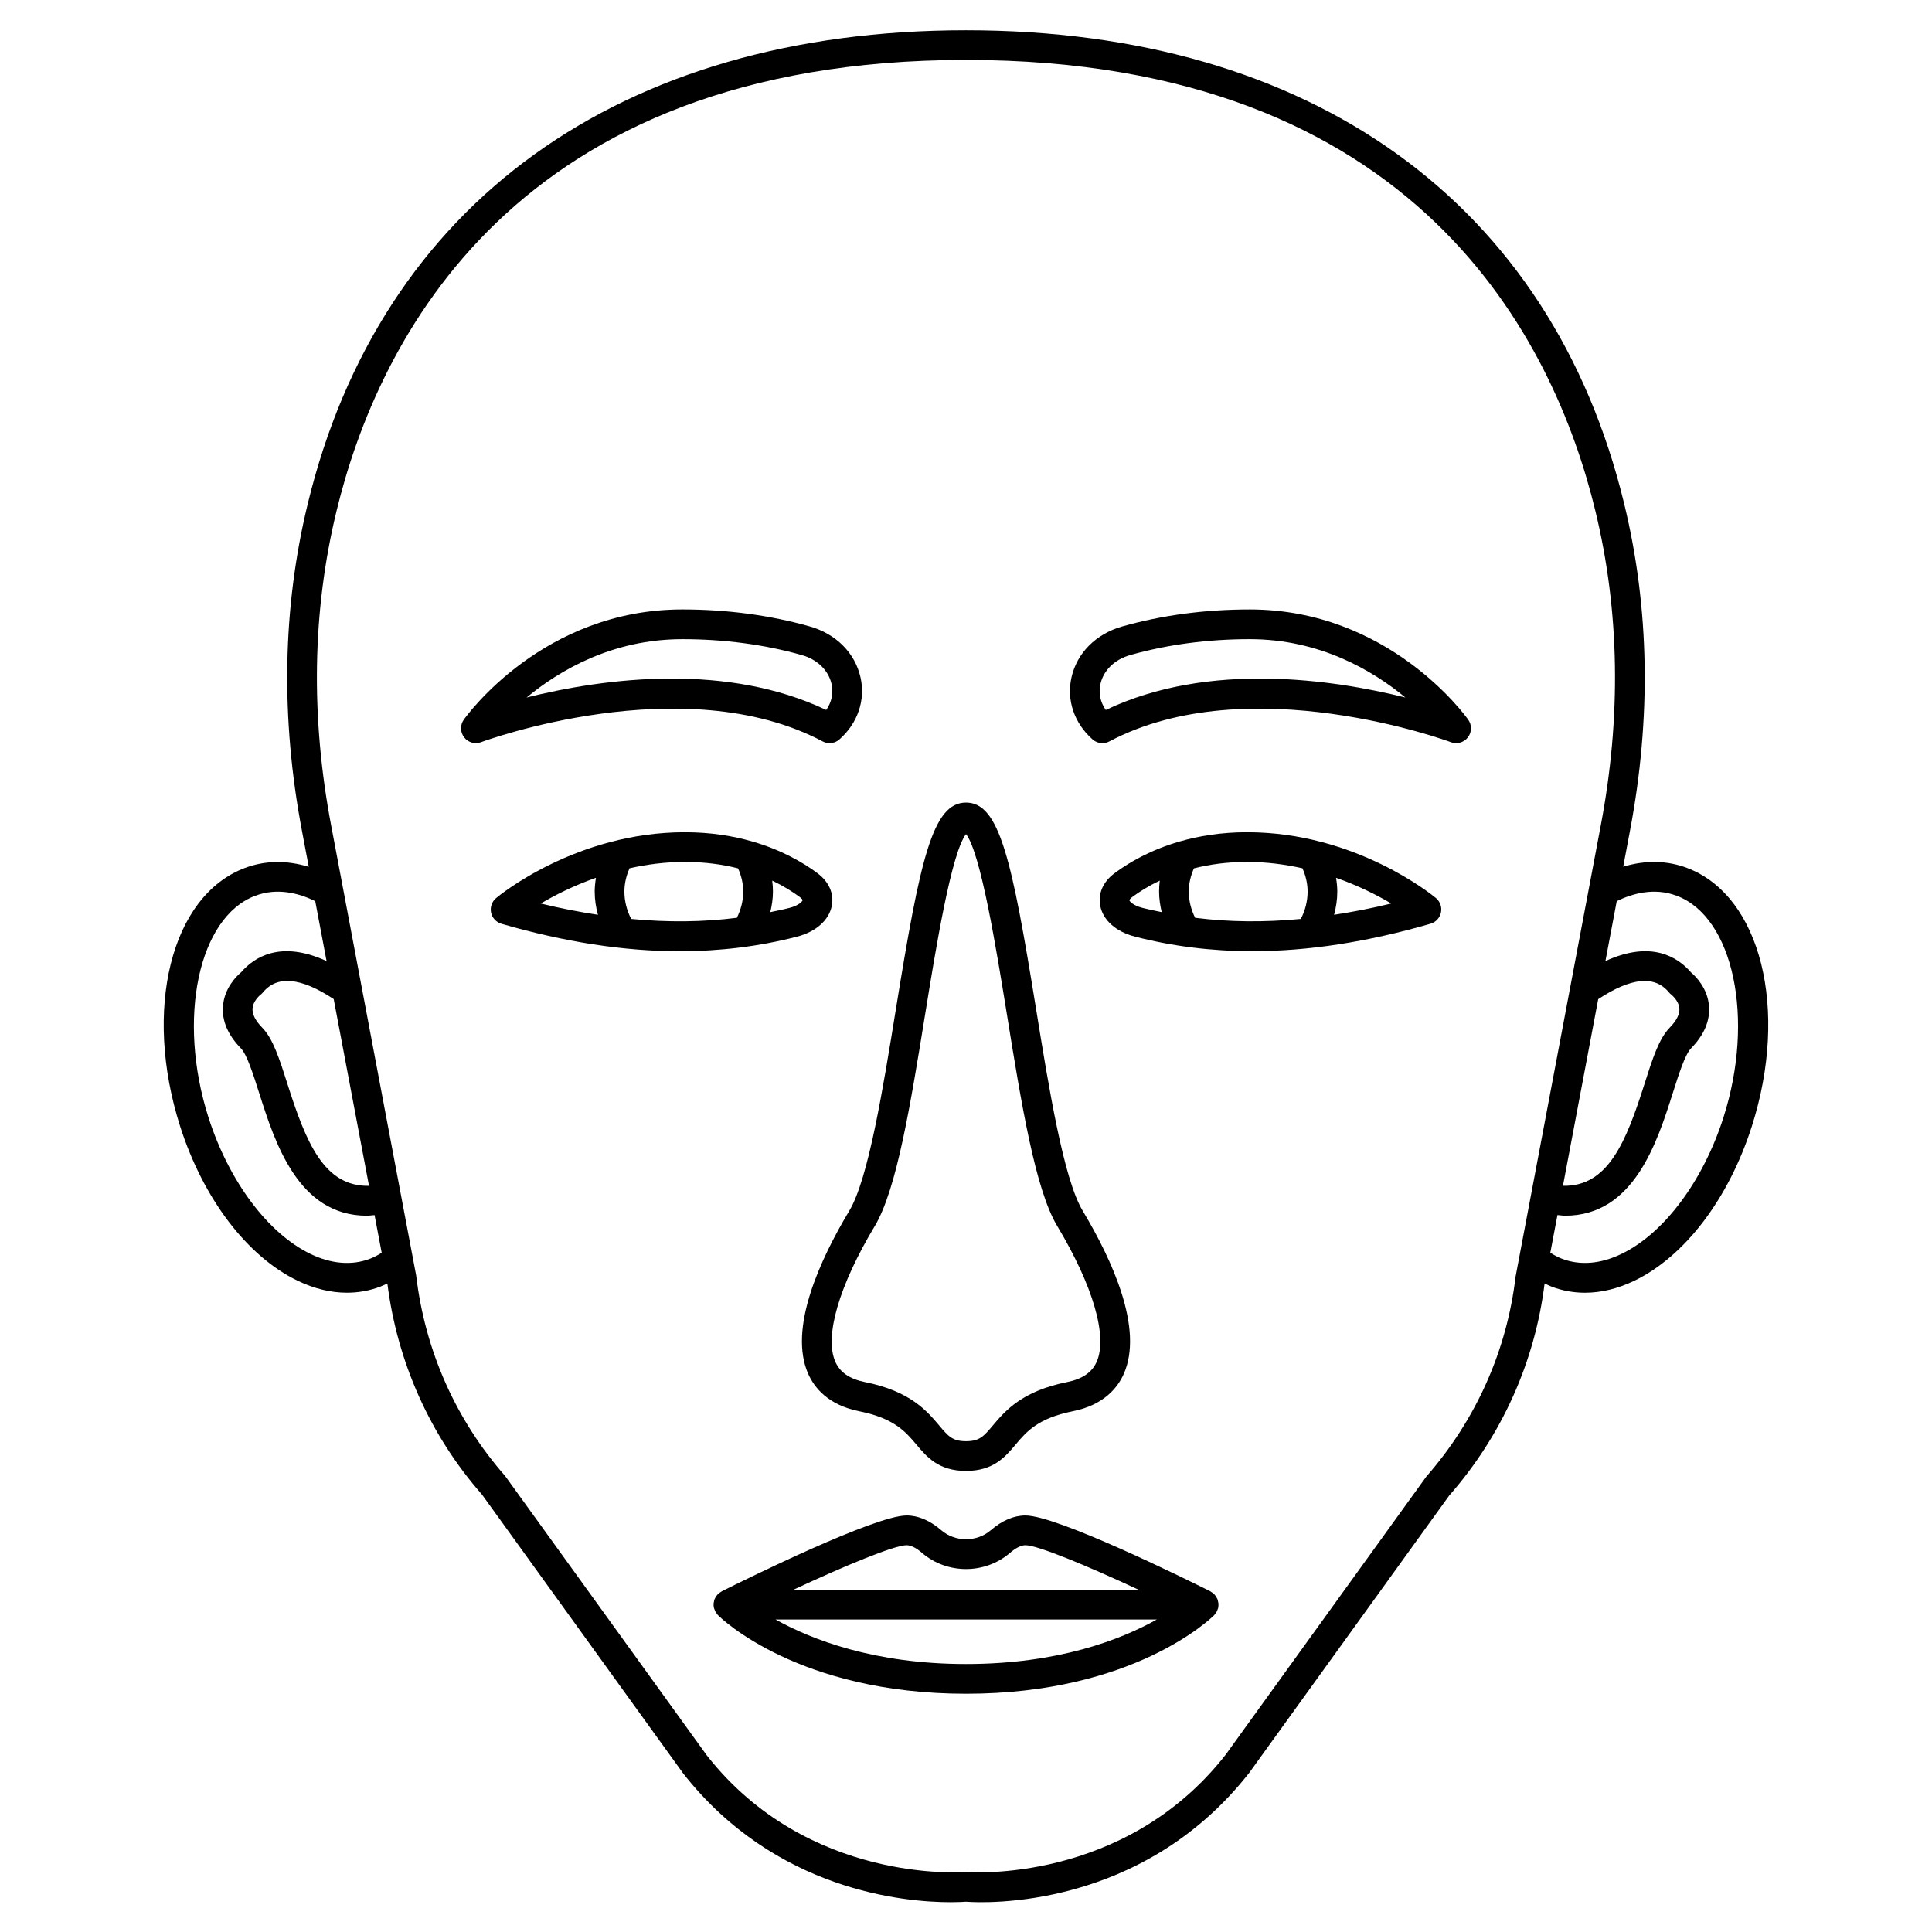 <?xml version="1.0" encoding="UTF-8"?>
<!-- Uploaded to: SVG Repo, www.svgrepo.com, Generator: SVG Repo Mixer Tools -->
<svg fill="#000000" width="800px" height="800px" version="1.1" viewBox="144 144 512 512" xmlns="http://www.w3.org/2000/svg">
 <g>
  <path d="m591.14 374.03c-5.348-2.019-11.125-2.117-16.973-0.344l1.77-9.383c5.699-30.012 5.195-59.203-1.5-86.754-19.305-79.777-82.887-125.53-174.44-125.53-91.559 0-155.14 45.754-174.45 125.54-6.695 27.555-7.203 56.75-1.5 86.758l1.773 9.395c-5.844-1.773-11.613-1.699-16.973 0.328-19.512 7.379-27.016 37.477-17.09 68.508 6.125 19.133 17.738 34.402 31.078 40.84 4.406 2.129 8.836 3.195 13.121 3.195 3.031 0 5.988-0.535 8.809-1.602 0.645-0.242 1.262-0.559 1.891-0.855 2.644 20.918 11.359 40.34 25.062 55.93l53.309 73.887c24.457 31.191 58.742 34.16 70.895 34.16 2.016 0 3.422-0.082 4.074-0.129 4.609 0.352 46.473 2.316 75.059-34.156l52.988-73.469c13.992-15.949 22.73-35.473 25.293-56.234 0.625 0.301 1.238 0.625 1.883 0.871 2.828 1.066 5.785 1.602 8.812 1.602 4.289 0 8.719-1.066 13.121-3.195 13.34-6.438 24.953-21.707 31.078-40.84 9.93-31.039 2.422-61.133-17.09-68.516zm-23.598 34.758c8.684-5.742 14.996-6.375 18.738-1.805 0.184 0.227 0.438 0.465 0.668 0.641 0.02 0.016 1.965 1.555 2.106 3.648 0.102 1.512-0.75 3.207-2.547 5.047-2.891 2.961-4.574 8.25-6.703 14.945-4.891 15.387-9.66 27.25-21.605 26.988zm-325.75 49.469c-11.953 0.25-16.715-11.594-21.613-26.992-2.129-6.699-3.812-11.988-6.703-14.949-1.793-1.84-2.652-3.535-2.547-5.047 0.141-2.086 2.07-3.617 2.066-3.617 0.266-0.195 0.5-0.422 0.707-0.672 3.734-4.562 10.043-3.961 18.734 1.785zm0.191 19.355c-4.766 1.801-10.215 1.355-15.727-1.32-11.262-5.438-21.609-19.285-27.004-36.152-8.359-26.145-2.695-53.047 12.379-58.746 5.961-2.254 11.742-0.625 15.914 1.422l3 15.875c-12.242-5.637-19.254-0.969-22.645 2.973-1.227 1.035-4.422 4.156-4.805 8.93-0.316 3.894 1.281 7.668 4.758 11.23 1.586 1.625 3.234 6.812 4.832 11.836 4.18 13.141 10.34 32.512 28.539 32.512 0.645 0 1.363-0.117 2.039-0.164l1.891 9.992c-1.023 0.633-2.07 1.199-3.172 1.613zm279.91 57.832-53.125 73.633c-26.84 34.238-68.012 31.066-68.422 31.02-0.23-0.023-0.469-0.023-0.699 0-0.41 0.039-41.57 3.227-68.328-30.895l-53.453-74.051c-13.074-14.902-21.215-33.18-23.574-53.121l-22.516-119.19c-5.496-28.906-5.016-56.977 1.414-83.438 10.809-44.637 46.844-119.52 166.8-119.52 119.96 0 156 74.879 166.8 119.52 6.43 26.457 6.906 54.531 1.414 83.434v0.004l-22.555 119.45c-2.32 19.672-10.457 37.949-23.762 53.145zm78.84-95.305c-5.394 16.863-15.742 30.715-27.004 36.152-5.523 2.672-10.957 3.121-15.723 1.32-1.094-0.414-2.141-0.984-3.156-1.625l1.891-9.992c0.672 0.051 1.395 0.176 2.039 0.176 18.191 0 24.352-19.367 28.531-32.52 1.594-5.019 3.246-10.211 4.836-11.836 3.473-3.555 5.07-7.328 4.754-11.227-0.387-4.773-3.578-7.894-4.805-8.93-3.402-3.953-10.418-8.59-22.645-2.961l3-15.879c4.078-2.004 9.91-3.695 15.914-1.426 15.062 5.707 20.727 32.609 12.367 58.746z"/>
  <path d="m358.18 508.08c1.594 3.609 5.234 8.258 13.5 9.91 9.289 1.863 12.293 5.414 15.191 8.855 2.754 3.262 5.875 6.965 13.129 6.965s10.375-3.699 13.129-6.965c2.902-3.441 5.902-6.996 15.191-8.855 8.266-1.652 11.902-6.301 13.5-9.91 5.269-11.914-3.019-30.074-10.898-43.211-5.051-8.418-8.922-32.32-12.34-53.402-6.43-39.758-9.699-54.777-18.578-54.777s-12.152 15.02-18.59 54.777c-3.418 21.086-7.289 44.988-12.34 53.402-7.875 13.137-16.168 31.297-10.895 43.211zm31.004-95.359c2.781-17.16 6.906-42.637 10.82-47.672 3.914 5.035 8.039 30.512 10.82 47.672 3.867 23.902 7.527 46.484 13.359 56.199 9.5 15.836 13.406 29.281 10.445 35.973-1.238 2.809-3.809 4.57-7.844 5.375-11.988 2.398-16.43 7.656-19.668 11.496-2.414 2.867-3.519 4.172-7.113 4.172s-4.695-1.309-7.113-4.172c-3.238-3.84-7.68-9.102-19.668-11.496-4.035-0.809-6.606-2.566-7.844-5.375-2.961-6.688 0.945-20.133 10.445-35.973 5.832-9.715 9.488-32.289 13.359-56.199z"/>
  <path d="m466.89 568.84c-0.012-0.102-0.055-0.191-0.074-0.297-0.051-0.277-0.094-0.551-0.203-0.816-0.012-0.027-0.035-0.051-0.047-0.078-0.062-0.141-0.156-0.266-0.234-0.398-0.133-0.223-0.27-0.445-0.438-0.637-0.102-0.113-0.223-0.207-0.344-0.312-0.199-0.172-0.406-0.336-0.633-0.465-0.062-0.035-0.105-0.094-0.172-0.125-6.711-3.356-40.617-20.094-48.992-20.094-3.082 0-6.176 1.32-9.207 3.922-3.668 3.168-9.414 3.16-13.078 0-3.027-2.602-6.121-3.922-9.203-3.922-8.375 0-42.281 16.738-48.992 20.094-0.066 0.031-0.109 0.09-0.172 0.125-0.23 0.129-0.438 0.293-0.637 0.465-0.117 0.102-0.238 0.191-0.344 0.312-0.172 0.191-0.309 0.414-0.441 0.637-0.078 0.133-0.172 0.25-0.234 0.398-0.012 0.027-0.035 0.047-0.047 0.078-0.109 0.266-0.152 0.543-0.203 0.82-0.02 0.098-0.062 0.191-0.074 0.297-0.043 0.418-0.012 0.832 0.078 1.23 0.004 0.023 0 0.043 0.004 0.066 0.023 0.102 0.086 0.184 0.121 0.285 0.09 0.281 0.191 0.547 0.344 0.805 0.086 0.145 0.191 0.266 0.297 0.398 0.102 0.129 0.172 0.281 0.297 0.398 0.852 0.852 21.344 20.832 65.758 20.832s64.91-19.984 65.758-20.832c0.117-0.117 0.191-0.27 0.297-0.398 0.102-0.129 0.207-0.25 0.293-0.395 0.148-0.254 0.25-0.527 0.344-0.809 0.031-0.098 0.094-0.18 0.117-0.281 0.004-0.023 0-0.043 0.004-0.066 0.07-0.406 0.102-0.82 0.059-1.238zm-82.633-15.344c1.129 0 2.539 0.695 4.062 2.016 6.664 5.734 16.699 5.734 23.359 0 1.531-1.32 2.938-2.016 4.066-2.016 3.188 0 15.965 5.266 30.02 11.809h-91.527c14.055-6.543 26.832-11.809 30.02-11.809zm15.746 31.488c-24.363 0-40.992-6.508-50.496-11.809h101.08c-9.457 5.301-26.055 11.809-50.582 11.809z"/>
  <path d="m362.01 340.48c0.578 0.309 1.211 0.457 1.844 0.457 0.938 0 1.871-0.336 2.602-0.984 4.863-4.289 6.953-10.449 5.582-16.48-1.473-6.477-6.508-11.504-13.465-13.469-10.578-2.984-21.941-4.496-33.773-4.496-36.762 0-57.043 28.02-57.891 29.215-1.004 1.41-0.961 3.309 0.094 4.68 1.059 1.367 2.883 1.891 4.508 1.273 0.52-0.195 53.5-19.766 90.5-0.195zm-37.215-27.094c11.109 0 21.754 1.414 31.637 4.199 4.141 1.164 7.106 4.019 7.926 7.637 0.555 2.43 0.047 4.852-1.402 6.926-13.043-6.211-27.398-8.324-40.898-8.324-14.844 0-28.648 2.559-38.504 5.023 8.699-7.191 22.727-15.461 41.242-15.461z"/>
  <path d="m475.2 305.51c-11.832 0-23.199 1.512-33.773 4.496-6.957 1.965-11.992 6.996-13.465 13.469-1.375 6.027 0.715 12.191 5.582 16.48 0.734 0.648 1.664 0.984 2.602 0.984 0.629 0 1.258-0.148 1.844-0.457 36.988-19.57 89.973 0 90.504 0.203 1.629 0.613 3.453 0.086 4.508-1.273 1.059-1.375 1.098-3.269 0.094-4.68-0.844-1.203-21.133-29.223-57.895-29.223zm-38.16 26.637c-1.449-2.07-1.957-4.5-1.402-6.926 0.824-3.617 3.785-6.477 7.926-7.637 9.883-2.785 20.531-4.199 31.637-4.199 18.512 0 32.543 8.27 41.242 15.461-18.812-4.703-52.016-9.746-79.402 3.301z"/>
  <path d="m364.43 384.07c0.637-3.227-0.734-6.375-3.766-8.645-3.957-2.949-9.672-6.211-17.199-8.391-0.012-0.004-0.023-0.008-0.035-0.012-5.121-1.48-11.055-2.469-17.941-2.469-28.801 0-49.168 16.738-50.023 17.453-1.113 0.934-1.625 2.406-1.328 3.832 0.301 1.422 1.363 2.562 2.754 2.973 16.793 4.852 32.434 7.277 47.219 7.277 10.793 0 21.133-1.289 31.121-3.863 5.012-1.305 8.445-4.348 9.199-8.156zm-62.492-7.449c-0.203 1.215-0.336 2.434-0.336 3.672 0 2.094 0.316 4.144 0.855 6.137-4.945-0.758-9.973-1.719-15.148-2.988 3.644-2.164 8.652-4.711 14.629-6.82zm9.34 10.91c-1.164-2.231-1.805-4.695-1.805-7.238 0-2.109 0.473-4.184 1.371-6.195 4.551-1.004 9.43-1.676 14.637-1.676 5.34 0 10.02 0.668 14.113 1.703 0.895 2.008 1.367 4.074 1.367 6.168 0 2.394-0.598 4.754-1.684 6.93-8.957 1.141-18.27 1.234-28 0.309zm41.988-2.941c-1.691 0.438-3.418 0.781-5.133 1.137 0.43-1.777 0.703-3.594 0.703-5.434 0-0.98-0.062-1.957-0.188-2.922 2.926 1.398 5.375 2.922 7.305 4.356 0.574 0.426 0.738 0.75 0.754 0.812-0.043 0.316-0.977 1.418-3.441 2.051z"/>
  <path d="m474.52 364.55c-6.883 0-12.82 0.992-17.941 2.469-0.016 0.004-0.027 0.008-0.039 0.012-7.531 2.18-13.246 5.445-17.195 8.395-3.035 2.262-4.406 5.41-3.766 8.641 0.746 3.809 4.184 6.852 9.195 8.145 9.988 2.574 20.324 3.863 31.121 3.863 14.785 0 30.43-2.422 47.219-7.277 1.395-0.41 2.457-1.551 2.754-2.973 0.301-1.426-0.211-2.898-1.328-3.832-0.852-0.703-21.219-17.441-50.02-17.441zm-27.789 20.039c-2.461-0.633-3.394-1.73-3.438-2.023 0.016-0.082 0.184-0.41 0.754-0.832 1.93-1.441 4.379-2.965 7.305-4.359-0.121 0.969-0.184 1.941-0.184 2.918 0 1.84 0.273 3.652 0.699 5.43-1.715-0.355-3.441-0.695-5.137-1.133 0.004 0 0.004 0 0 0zm13.992 2.637c-1.086-2.176-1.684-4.539-1.684-6.934 0-2.094 0.473-4.16 1.367-6.168 4.094-1.035 8.773-1.703 14.113-1.703 5.207 0 10.09 0.672 14.637 1.676 0.898 2.012 1.371 4.086 1.371 6.195 0 2.539-0.637 5.004-1.801 7.238-9.73 0.922-19.043 0.828-28.004-0.305zm36.82-0.797c0.539-1.988 0.855-4.039 0.855-6.137 0-1.238-0.133-2.461-0.336-3.672 5.977 2.109 10.988 4.656 14.629 6.82-5.172 1.27-10.203 2.231-15.148 2.988z"/>
 </g>
</svg>